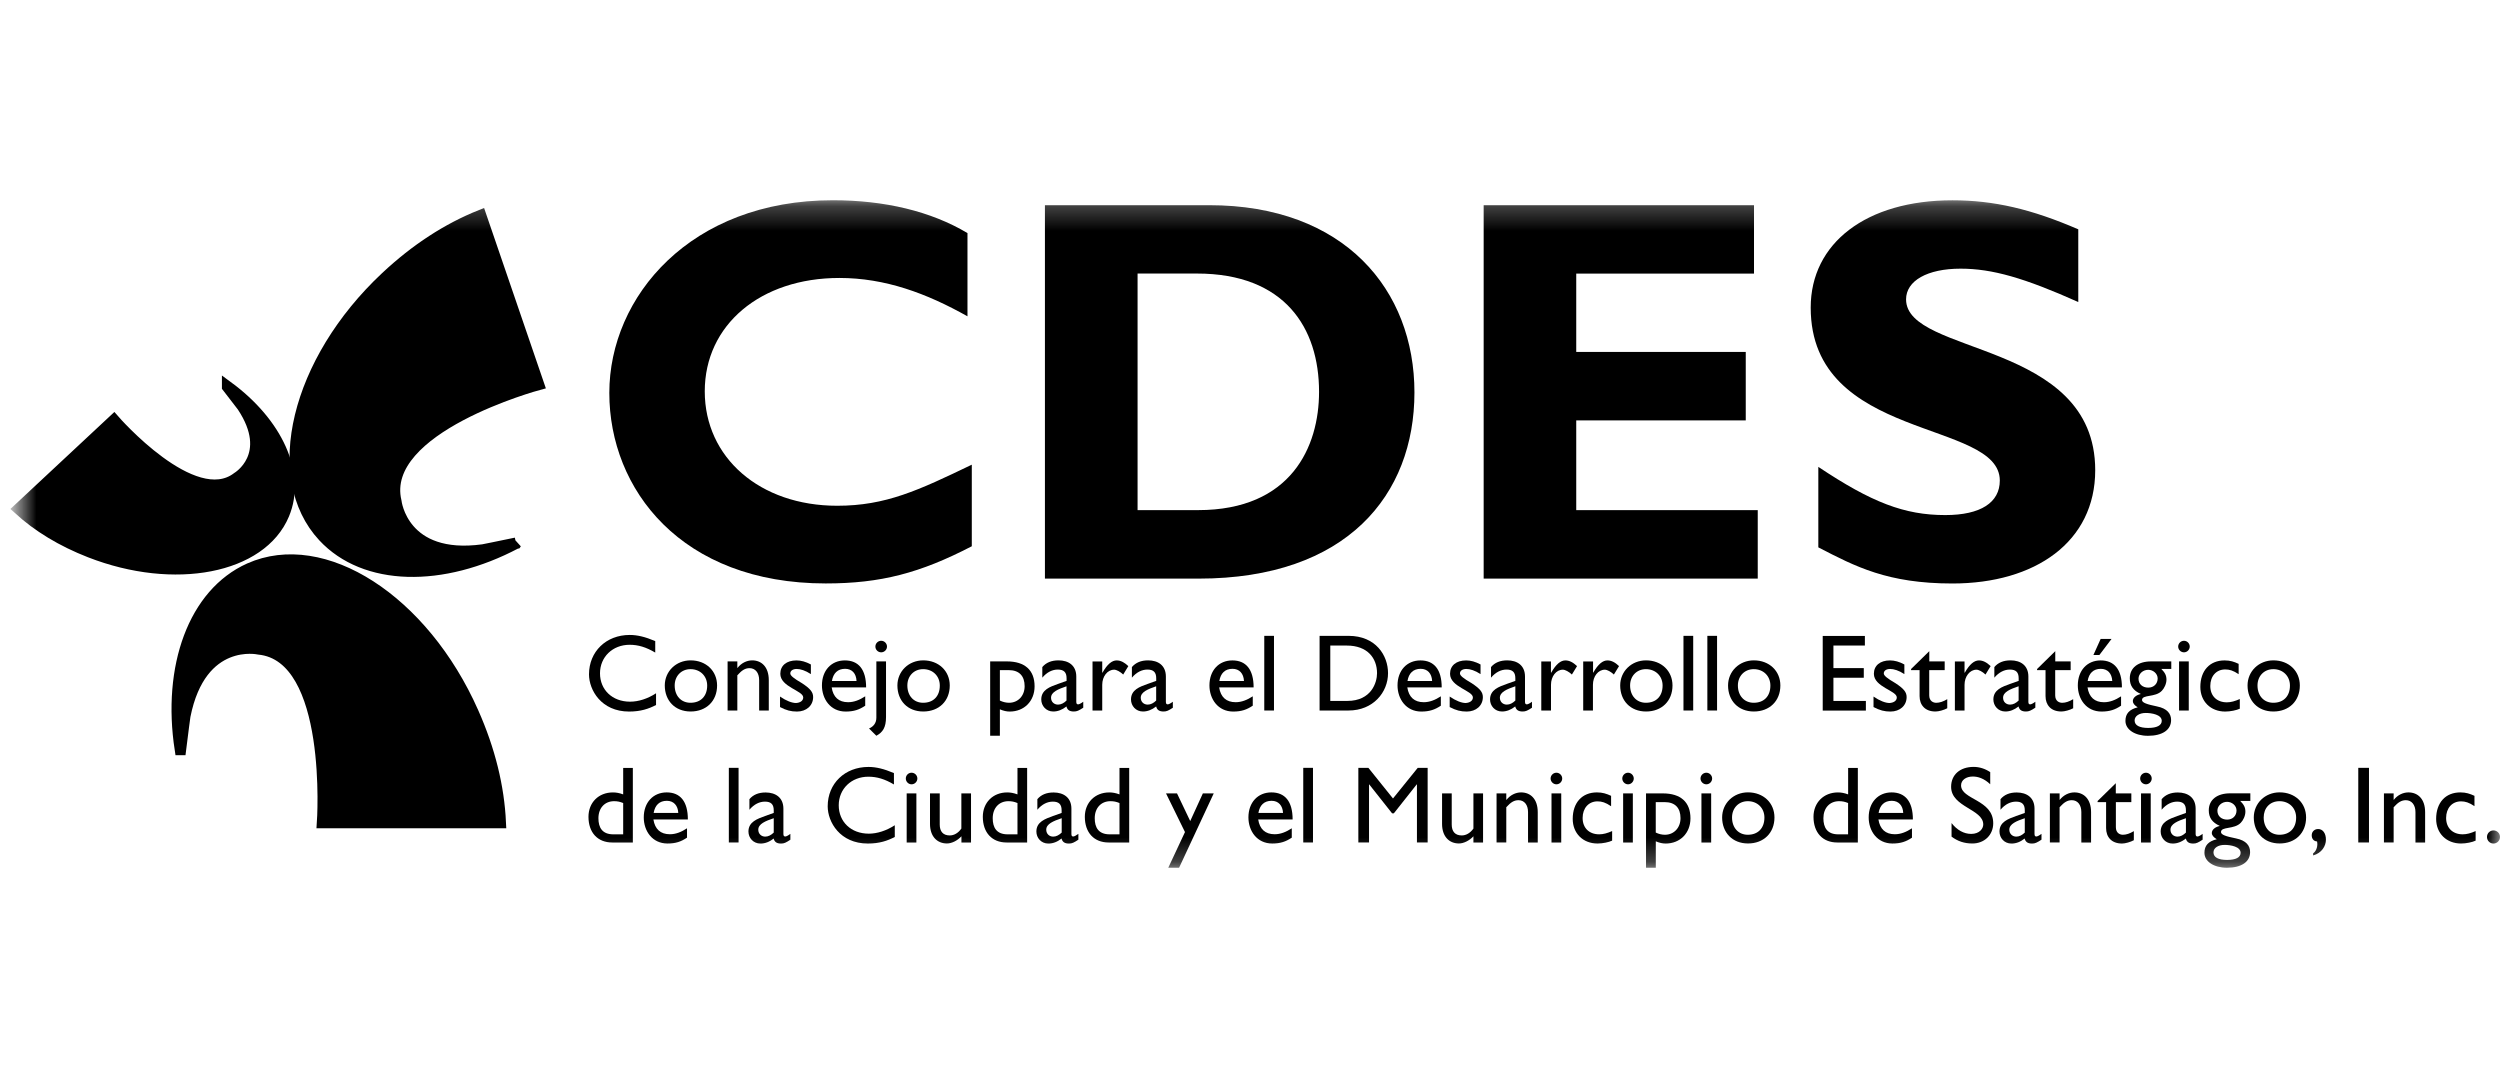 <svg width="103" height="44" viewBox="0 0 103 44" fill="none" xmlns="http://www.w3.org/2000/svg">
<mask id="mask0_127_3578" style="mask-type:luminance" maskUnits="userSpaceOnUse" x="0" y="8" width="103" height="28">
<path d="M103 8.25H0.687V35.75H103V8.25Z" fill="white"/>
</mask>
<g mask="url(#mask0_127_3578)">
<path d="M7.432 30.88C6.908 27.474 7.988 24.456 10.279 23.43C13.316 22.072 17.437 24.724 19.486 29.352C20.176 30.905 20.544 32.425 20.612 33.889H13.29C13.29 33.889 13.769 27.036 10.662 26.735C10.662 26.735 8.27 26.196 7.613 29.499C7.613 29.499 7.522 30.162 7.434 30.88H7.432Z" fill="black" stroke="black" stroke-width="0.47"/>
<path d="M9.378 15.935C11.412 17.428 12.387 19.519 11.687 21.191C10.763 23.404 7.193 24.099 3.711 22.741C2.545 22.286 1.566 21.689 0.775 20.968L4.695 17.311C4.695 17.311 7.966 21.077 9.784 19.681C9.784 19.681 11.339 18.765 9.993 16.737C9.993 16.737 9.701 16.353 9.378 15.938V15.935Z" fill="black" stroke="black" stroke-width="0.47"/>
<path d="M21.262 22.378C18.226 23.984 15.036 23.941 13.324 22.098C11.058 19.657 12.214 14.88 15.902 11.425C17.138 10.265 18.45 9.42 19.802 8.879L22.186 15.839C22.186 15.839 15.582 17.614 16.31 20.664C16.31 20.664 16.579 23.112 19.9 22.659C19.9 22.659 20.552 22.53 21.26 22.381L21.262 22.378Z" fill="black" stroke="black" stroke-width="0.47"/>
<path d="M40.038 22.506C37.906 23.611 36.287 24.038 34.019 24.038C28.067 24.038 25.104 20.159 25.104 16.188C25.104 12.218 28.45 8.25 34.313 8.25C36.446 8.25 38.354 8.703 39.86 9.603V13.032C38.175 12.084 36.468 11.452 34.583 11.452C31.325 11.452 29.036 13.391 29.036 16.123C29.036 18.854 31.305 20.837 34.492 20.837C36.491 20.837 37.838 20.204 40.038 19.145V22.506Z" fill="black"/>
<path d="M49.808 8.453C55.403 8.453 58.275 11.951 58.275 16.169C58.275 20.387 55.493 23.839 49.383 23.839H43.051V8.453H49.808ZM46.868 21.017H49.36C53.202 21.017 54.345 18.399 54.345 16.144C54.345 13.506 52.93 11.27 49.315 11.27H46.868V21.015V21.017Z" fill="black"/>
<path d="M72.422 23.839H61.127V8.453H72.265V11.273H64.941V14.5H71.925V17.32H64.941V21.017H72.419V23.837L72.422 23.839Z" fill="black"/>
<path d="M85.628 12.445C83.404 11.451 82.08 11.069 80.776 11.069C79.407 11.069 78.53 11.567 78.53 12.334C78.53 14.658 86.323 14.003 86.323 19.372C86.323 22.326 83.853 24.04 80.439 24.04C77.765 24.04 76.441 23.34 74.915 22.551V19.235C77.115 20.702 78.462 21.221 80.147 21.221C81.607 21.221 82.392 20.702 82.392 19.799C82.392 17.273 74.601 18.198 74.601 12.673C74.601 10.012 76.894 8.252 80.439 8.252C82.146 8.252 83.697 8.614 85.625 9.448V12.45L85.628 12.445Z" fill="black"/>
<path d="M26.996 26.886C26.618 26.663 26.296 26.565 25.941 26.565C25.241 26.565 24.72 27.066 24.72 27.741C24.72 28.416 25.223 28.909 25.959 28.909C26.303 28.909 26.681 28.79 27.029 28.563V29.046C26.726 29.203 26.399 29.316 25.918 29.316C24.77 29.316 24.267 28.426 24.267 27.784C24.267 26.846 24.972 26.16 25.943 26.16C26.258 26.16 26.578 26.236 26.996 26.413V26.886Z" fill="black"/>
<path d="M29.544 28.241C29.544 28.881 29.101 29.314 28.454 29.314C27.807 29.314 27.389 28.863 27.389 28.241C27.389 27.66 27.852 27.207 28.454 27.207C29.088 27.207 29.544 27.642 29.544 28.241ZM27.797 28.241C27.797 28.669 28.061 28.954 28.449 28.954C28.869 28.954 29.136 28.684 29.136 28.246C29.136 27.854 28.849 27.569 28.449 27.569C28.071 27.569 27.797 27.852 27.797 28.241Z" fill="black"/>
<path d="M30.38 27.516H30.388C30.539 27.321 30.766 27.207 30.99 27.207C31.37 27.207 31.674 27.47 31.674 28.024V29.273H31.277V28.021C31.277 27.723 31.123 27.528 30.881 27.528C30.705 27.528 30.567 27.609 30.378 27.822V29.273H29.977V27.25H30.378V27.516H30.38Z" fill="black"/>
<path d="M33.408 27.773C33.184 27.624 32.973 27.561 32.824 27.561C32.663 27.561 32.56 27.636 32.56 27.745C32.56 27.836 32.696 27.945 33.048 28.152C33.38 28.372 33.501 28.514 33.501 28.719C33.501 29.075 33.217 29.316 32.837 29.316C32.59 29.316 32.396 29.268 32.137 29.131V28.698C32.396 28.878 32.635 28.964 32.796 28.964C32.96 28.954 33.093 28.878 33.093 28.734C33.093 28.453 32.149 28.306 32.149 27.76C32.149 27.419 32.409 27.209 32.814 27.209C33.003 27.209 33.197 27.262 33.408 27.376V27.773Z" fill="black"/>
<path d="M35.647 29.075C35.405 29.237 35.184 29.316 34.841 29.316C34.212 29.316 33.864 28.797 33.864 28.238C33.864 27.624 34.249 27.209 34.808 27.209C35.367 27.209 35.684 27.576 35.684 28.322H34.265C34.328 28.724 34.557 28.931 34.942 28.931C35.184 28.931 35.413 28.84 35.647 28.688V29.075ZM35.289 28.056C35.277 27.748 35.103 27.555 34.819 27.555C34.511 27.555 34.33 27.735 34.275 28.056H35.289Z" fill="black"/>
<path d="M36.504 29.541C36.504 29.974 36.37 30.169 36.106 30.313L35.804 30.014C35.977 29.941 36.106 29.797 36.106 29.572V27.25H36.504V29.541ZM36.305 26.876C36.174 26.876 36.066 26.77 36.066 26.638C36.066 26.507 36.174 26.4 36.305 26.4C36.436 26.4 36.544 26.509 36.544 26.638C36.544 26.767 36.436 26.876 36.305 26.876Z" fill="black"/>
<path d="M39.13 28.241C39.13 28.881 38.687 29.314 38.038 29.314C37.388 29.314 36.973 28.863 36.973 28.241C36.973 27.66 37.436 27.207 38.038 27.207C38.669 27.207 39.13 27.642 39.13 28.241ZM37.383 28.241C37.383 28.669 37.647 28.954 38.033 28.954C38.456 28.954 38.72 28.684 38.72 28.246C38.72 27.854 38.433 27.569 38.033 27.569C37.655 27.569 37.383 27.852 37.383 28.241Z" fill="black"/>
<path d="M41.195 30.313H40.795V27.25H41.487C42.222 27.25 42.625 27.609 42.625 28.277C42.625 28.886 42.197 29.316 41.6 29.316C41.472 29.316 41.349 29.288 41.195 29.225V30.313ZM41.195 28.863C41.316 28.922 41.447 28.954 41.573 28.954C41.946 28.954 42.215 28.666 42.215 28.272C42.215 27.852 41.993 27.609 41.56 27.609H41.195V28.863Z" fill="black"/>
<path d="M44.63 29.157C44.446 29.278 44.368 29.314 44.242 29.314C44.066 29.314 43.973 29.25 43.938 29.106C43.761 29.245 43.58 29.314 43.394 29.314C43.099 29.314 42.9 29.078 42.9 28.818C42.9 28.418 43.265 28.294 43.588 28.178L43.943 28.052V27.943C43.943 27.69 43.822 27.586 43.58 27.586C43.361 27.586 43.135 27.69 42.943 27.92V27.483C43.099 27.298 43.321 27.207 43.613 27.207C44.021 27.207 44.343 27.414 44.343 27.875V28.917C44.343 28.995 44.371 29.02 44.419 29.02C44.459 29.02 44.539 28.98 44.63 28.912V29.154V29.157ZM43.943 28.274C43.6 28.391 43.303 28.509 43.303 28.747C43.303 28.914 43.427 29.03 43.59 29.03C43.716 29.03 43.834 28.967 43.94 28.863V28.272L43.943 28.274Z" fill="black"/>
<path d="M45.412 27.249V27.715H45.422C45.623 27.358 45.817 27.209 46.006 27.209C46.167 27.209 46.321 27.285 46.487 27.444L46.276 27.791C46.155 27.674 45.999 27.591 45.903 27.591C45.629 27.591 45.412 27.866 45.412 28.213V29.275H45.012V27.252H45.412V27.249Z" fill="black"/>
<path d="M48.324 29.157C48.14 29.278 48.065 29.314 47.939 29.314C47.762 29.314 47.669 29.25 47.634 29.106C47.458 29.245 47.274 29.314 47.09 29.314C46.793 29.314 46.597 29.078 46.597 28.818C46.597 28.418 46.959 28.294 47.282 28.178L47.636 28.052V27.943C47.636 27.69 47.516 27.586 47.274 27.586C47.052 27.586 46.828 27.69 46.634 27.92V27.483C46.793 27.298 47.012 27.207 47.304 27.207C47.712 27.207 48.034 27.414 48.034 27.875V28.917C48.034 28.995 48.062 29.02 48.11 29.02C48.15 29.02 48.231 28.98 48.321 28.912V29.154L48.324 29.157ZM47.636 28.274C47.297 28.391 46.999 28.509 46.999 28.747C46.999 28.914 47.12 29.03 47.286 29.03C47.41 29.03 47.528 28.967 47.634 28.863V28.272L47.636 28.274Z" fill="black"/>
<path d="M51.612 29.075C51.37 29.237 51.148 29.316 50.809 29.316C50.179 29.316 49.829 28.797 49.829 28.238C49.829 27.624 50.214 27.209 50.773 27.209C51.332 27.209 51.649 27.576 51.649 28.322H50.229C50.292 28.724 50.524 28.931 50.909 28.931C51.151 28.931 51.38 28.84 51.614 28.688V29.075H51.612ZM51.252 28.056C51.236 27.748 51.063 27.555 50.778 27.555C50.474 27.555 50.29 27.735 50.237 28.056H51.252Z" fill="black"/>
<path d="M52.488 29.273H52.088V26.197H52.488V29.273Z" fill="black"/>
<path d="M54.37 26.197H55.558C56.688 26.197 57.187 27.009 57.187 27.735C57.187 28.524 56.573 29.273 55.56 29.273H54.367V26.197H54.37ZM54.808 28.878H55.508C56.505 28.878 56.734 28.114 56.734 27.737C56.734 27.12 56.344 26.597 55.488 26.597H54.808V28.878Z" fill="black"/>
<path d="M59.363 29.075C59.119 29.237 58.897 29.316 58.557 29.316C57.931 29.316 57.578 28.797 57.578 28.238C57.578 27.624 57.966 27.209 58.522 27.209C59.079 27.209 59.398 27.576 59.398 28.322H57.981C58.044 28.724 58.273 28.931 58.658 28.931C58.9 28.931 59.129 28.84 59.363 28.688V29.075ZM59.003 28.056C58.99 27.748 58.814 27.555 58.532 27.555C58.228 27.555 58.041 27.735 57.989 28.056H59.003Z" fill="black"/>
<path d="M60.998 27.773C60.774 27.624 60.562 27.561 60.414 27.561C60.253 27.561 60.15 27.636 60.15 27.745C60.15 27.836 60.285 27.945 60.64 28.152C60.97 28.372 61.094 28.514 61.094 28.719C61.094 29.075 60.812 29.316 60.429 29.316C60.182 29.316 59.988 29.268 59.727 29.131V28.698C59.988 28.878 60.225 28.964 60.386 28.964C60.547 28.954 60.683 28.878 60.683 28.734C60.683 28.453 59.742 28.306 59.742 27.76C59.742 27.419 60.001 27.209 60.406 27.209C60.595 27.209 60.786 27.262 60.998 27.376V27.773Z" fill="black"/>
<path d="M63.119 29.157C62.935 29.278 62.858 29.314 62.734 29.314C62.558 29.314 62.465 29.25 62.427 29.106C62.251 29.245 62.069 29.314 61.883 29.314C61.586 29.314 61.39 29.078 61.39 28.818C61.39 28.418 61.755 28.294 62.077 28.178L62.432 28.052V27.943C62.432 27.69 62.311 27.586 62.069 27.586C61.848 27.586 61.624 27.69 61.43 27.92V27.483C61.586 27.298 61.808 27.207 62.1 27.207C62.508 27.207 62.83 27.414 62.83 27.875V28.917C62.83 28.995 62.858 29.02 62.905 29.02C62.946 29.02 63.029 28.98 63.117 28.912V29.154L63.119 29.157ZM62.432 28.274C62.092 28.391 61.795 28.509 61.795 28.747C61.795 28.914 61.918 29.03 62.082 29.03C62.208 29.03 62.324 28.967 62.432 28.863V28.272V28.274Z" fill="black"/>
<path d="M63.899 27.249V27.715H63.909C64.11 27.358 64.304 27.209 64.493 27.209C64.654 27.209 64.808 27.285 64.974 27.444L64.762 27.791C64.641 27.674 64.483 27.591 64.39 27.591C64.115 27.591 63.901 27.866 63.901 28.213V29.275H63.501V27.252H63.901L63.899 27.249Z" fill="black"/>
<path d="M65.634 27.249V27.715H65.641C65.843 27.358 66.037 27.209 66.225 27.209C66.387 27.209 66.54 27.285 66.704 27.444L66.492 27.791C66.371 27.674 66.213 27.591 66.12 27.591C65.845 27.591 65.629 27.866 65.629 28.213V29.275H65.228V27.252H65.629L65.634 27.249Z" fill="black"/>
<path d="M68.907 28.241C68.907 28.881 68.464 29.314 67.817 29.314C67.17 29.314 66.752 28.863 66.752 28.241C66.752 27.66 67.215 27.207 67.817 27.207C68.451 27.207 68.907 27.642 68.907 28.241ZM67.16 28.241C67.16 28.669 67.427 28.954 67.812 28.954C68.235 28.954 68.499 28.684 68.499 28.246C68.499 27.854 68.212 27.569 67.812 27.569C67.434 27.569 67.16 27.852 67.16 28.241Z" fill="black"/>
<path d="M69.76 29.273H69.359V26.197H69.76V29.273Z" fill="black"/>
<path d="M70.743 29.273H70.343V26.197H70.743V29.273Z" fill="black"/>
<path d="M73.351 28.241C73.351 28.881 72.905 29.314 72.259 29.314C71.612 29.314 71.196 28.863 71.196 28.241C71.196 27.66 71.659 27.207 72.259 27.207C72.893 27.207 73.351 27.642 73.351 28.241ZM71.601 28.241C71.601 28.669 71.868 28.954 72.254 28.954C72.677 28.954 72.94 28.684 72.94 28.246C72.94 27.854 72.654 27.569 72.254 27.569C71.878 27.569 71.601 27.852 71.601 28.241Z" fill="black"/>
<path d="M76.833 26.596H75.537V27.526H76.788V27.923H75.537V28.879H76.874V29.276H75.096V26.201H76.833V26.598V26.596Z" fill="black"/>
<path d="M78.46 27.773C78.236 27.624 78.024 27.561 77.876 27.561C77.712 27.561 77.612 27.636 77.612 27.745C77.612 27.836 77.747 27.945 78.1 28.152C78.432 28.372 78.553 28.514 78.553 28.719C78.553 29.075 78.271 29.316 77.888 29.316C77.642 29.316 77.448 29.268 77.189 29.131V28.698C77.45 28.878 77.687 28.964 77.848 28.964C78.009 28.954 78.148 28.878 78.148 28.734C78.148 28.453 77.204 28.306 77.204 27.76C77.204 27.419 77.463 27.209 77.868 27.209C78.057 27.209 78.249 27.262 78.46 27.376V27.773Z" fill="black"/>
<path d="M79.484 27.25H80.121V27.61H79.484V28.649C79.484 28.889 79.655 28.955 79.771 28.955C79.915 28.955 80.063 28.904 80.227 28.806V29.18C80.088 29.256 79.872 29.314 79.741 29.314C79.308 29.314 79.087 29.044 79.087 28.679V27.61H78.736V27.564L79.487 26.828V27.248L79.484 27.25Z" fill="black"/>
<path d="M80.939 27.249V27.715H80.949C81.15 27.358 81.344 27.209 81.533 27.209C81.694 27.209 81.848 27.285 82.014 27.444L81.802 27.791C81.682 27.674 81.523 27.591 81.43 27.591C81.158 27.591 80.939 27.866 80.939 28.213V29.275H80.541V27.252H80.939V27.249Z" fill="black"/>
<path d="M83.854 29.157C83.67 29.278 83.592 29.314 83.469 29.314C83.292 29.314 83.199 29.25 83.164 29.106C82.988 29.245 82.807 29.314 82.62 29.314C82.323 29.314 82.127 29.078 82.127 28.818C82.127 28.418 82.492 28.294 82.814 28.178L83.169 28.052V27.943C83.169 27.69 83.049 27.586 82.807 27.586C82.585 27.586 82.361 27.69 82.167 27.92V27.483C82.323 27.298 82.544 27.207 82.837 27.207C83.247 27.207 83.569 27.414 83.569 27.875V28.917C83.569 28.995 83.597 29.02 83.644 29.02C83.685 29.02 83.765 28.98 83.856 28.912V29.154L83.854 29.157ZM83.167 28.274C82.824 28.391 82.527 28.509 82.527 28.747C82.527 28.914 82.648 29.03 82.816 29.03C82.943 29.03 83.058 28.967 83.167 28.863V28.272V28.274Z" fill="black"/>
<path d="M84.674 27.25H85.311V27.61H84.674V28.649C84.674 28.889 84.843 28.955 84.962 28.955C85.105 28.955 85.251 28.904 85.415 28.806V29.18C85.276 29.256 85.06 29.314 84.931 29.314C84.495 29.314 84.276 29.044 84.276 28.679V27.61H83.927V27.564L84.677 26.828V27.248L84.674 27.25Z" fill="black"/>
<path d="M87.385 29.076C87.144 29.238 86.922 29.316 86.583 29.316C85.953 29.316 85.606 28.798 85.606 28.239C85.606 27.624 85.991 27.209 86.547 27.209C87.104 27.209 87.423 27.576 87.423 28.322H86.006C86.069 28.724 86.298 28.932 86.683 28.932C86.925 28.932 87.157 28.84 87.388 28.689V29.076H87.385ZM87.025 28.057C87.01 27.748 86.837 27.556 86.552 27.556C86.248 27.556 86.064 27.735 86.011 28.057H87.025ZM86.995 26.324L86.494 26.987H86.248L86.547 26.324H86.998H86.995Z" fill="black"/>
<path d="M89.459 27.561H89.047C89.203 27.72 89.258 27.832 89.258 28.004C89.258 28.176 89.162 28.365 89.069 28.459C88.8 28.747 88.251 28.603 88.251 28.841C88.251 28.954 88.462 29.02 88.865 29.104C89.298 29.19 89.449 29.41 89.449 29.668C89.449 30.07 89.094 30.315 88.497 30.315C87.956 30.315 87.568 30.057 87.568 29.701C87.568 29.405 87.727 29.228 88.074 29.142C87.936 29.056 87.873 28.975 87.873 28.884C87.873 28.752 87.999 28.641 88.193 28.595V28.585C88.044 28.522 87.931 28.436 87.855 28.327C87.783 28.224 87.748 28.097 87.748 27.948C87.748 27.515 88.085 27.25 88.626 27.25H89.457V27.561H89.459ZM88.405 29.374C88.138 29.374 87.946 29.501 87.946 29.683C87.946 29.885 88.145 29.991 88.508 29.991C88.87 29.991 89.064 29.883 89.064 29.698C89.064 29.443 88.648 29.374 88.405 29.374ZM88.508 27.596C88.286 27.596 88.107 27.763 88.107 27.961C88.107 28.183 88.269 28.33 88.51 28.33C88.734 28.33 88.896 28.173 88.896 27.953C88.896 27.758 88.716 27.596 88.505 27.596H88.508Z" fill="black"/>
<path d="M89.981 26.876C89.85 26.876 89.741 26.77 89.741 26.638C89.741 26.507 89.85 26.4 89.981 26.4C90.111 26.4 90.217 26.509 90.217 26.638C90.217 26.767 90.109 26.876 89.981 26.876ZM90.177 29.273H89.777V27.25H90.177V29.273Z" fill="black"/>
<path d="M92.235 27.778C92.006 27.624 91.855 27.581 91.679 27.581C91.314 27.581 91.064 27.854 91.064 28.264C91.064 28.673 91.333 28.936 91.747 28.936C91.918 28.936 92.079 28.888 92.28 28.8V29.199C92.144 29.262 91.89 29.316 91.679 29.316C91.077 29.316 90.654 28.898 90.654 28.302C90.654 27.634 91.04 27.209 91.651 27.209C91.885 27.209 92.041 27.262 92.232 27.351V27.778H92.235Z" fill="black"/>
<path d="M94.753 28.241C94.753 28.881 94.311 29.314 93.664 29.314C93.016 29.314 92.599 28.863 92.599 28.241C92.599 27.66 93.061 27.207 93.664 27.207C94.297 27.207 94.753 27.642 94.753 28.241ZM93.009 28.241C93.009 28.669 93.273 28.954 93.661 28.954C94.081 28.954 94.346 28.684 94.346 28.246C94.346 27.854 94.058 27.569 93.661 27.569C93.283 27.569 93.009 27.852 93.009 28.241Z" fill="black"/>
<path d="M26.073 34.711H25.224C24.623 34.711 24.245 34.302 24.245 33.652C24.245 33.068 24.66 32.648 25.252 32.648C25.388 32.648 25.514 32.67 25.675 32.729V31.639H26.073V34.714V34.711ZM25.675 33.085C25.539 33.03 25.436 33.009 25.302 33.009C24.917 33.009 24.655 33.288 24.655 33.712C24.655 34.092 24.809 34.375 25.272 34.375H25.675V33.085Z" fill="black"/>
<path d="M28.302 34.513C28.061 34.675 27.842 34.753 27.502 34.753C26.872 34.753 26.523 34.235 26.523 33.676C26.523 33.064 26.91 32.647 27.467 32.647C28.023 32.647 28.34 33.013 28.34 33.762H26.92C26.983 34.161 27.212 34.371 27.6 34.371C27.842 34.371 28.071 34.28 28.305 34.126V34.515L28.302 34.513ZM27.945 33.494C27.932 33.188 27.756 32.993 27.474 32.993C27.169 32.993 26.986 33.172 26.93 33.494H27.945Z" fill="black"/>
<path d="M30.429 34.71H30.028V31.635H30.429V34.71Z" fill="black"/>
<path d="M32.566 34.595C32.382 34.717 32.306 34.755 32.18 34.755C32.004 34.755 31.911 34.691 31.873 34.547C31.7 34.689 31.516 34.755 31.332 34.755C31.035 34.755 30.836 34.522 30.836 34.259C30.836 33.859 31.201 33.738 31.523 33.619L31.878 33.493V33.384C31.878 33.131 31.757 33.027 31.516 33.027C31.294 33.027 31.07 33.131 30.876 33.361V32.926C31.032 32.741 31.254 32.65 31.543 32.65C31.951 32.65 32.276 32.858 32.276 33.318V34.36C32.276 34.436 32.304 34.464 32.354 34.464C32.394 34.464 32.475 34.423 32.563 34.355V34.598L32.566 34.595ZM31.878 33.71C31.536 33.826 31.241 33.945 31.241 34.183C31.241 34.35 31.362 34.469 31.528 34.469C31.654 34.469 31.77 34.406 31.878 34.302V33.713V33.71Z" fill="black"/>
<path d="M36.832 32.321C36.455 32.098 36.132 32 35.777 32C35.077 32 34.556 32.501 34.556 33.178C34.556 33.856 35.06 34.347 35.795 34.347C36.14 34.347 36.517 34.225 36.865 34V34.483C36.563 34.64 36.236 34.754 35.755 34.754C34.607 34.754 34.101 33.866 34.101 33.219C34.101 32.281 34.808 31.598 35.78 31.598C36.094 31.598 36.412 31.674 36.83 31.851V32.324L36.832 32.321Z" fill="black"/>
<path d="M37.795 32.074C37.795 31.945 37.689 31.836 37.556 31.836C37.422 31.836 37.319 31.945 37.319 32.074C37.319 32.203 37.425 32.314 37.556 32.314C37.687 32.314 37.795 32.205 37.795 32.074ZM37.755 32.688H37.355V34.711H37.755V32.688Z" fill="black"/>
<path d="M39.611 34.711V34.455C39.444 34.635 39.213 34.751 39.014 34.751C38.606 34.751 38.316 34.458 38.316 33.944V32.688H38.717V33.972C38.717 34.255 38.853 34.42 39.13 34.42C39.308 34.42 39.48 34.321 39.608 34.137V32.688H40.006V34.711H39.608H39.611Z" fill="black"/>
<path d="M42.318 34.711H41.471C40.87 34.711 40.492 34.302 40.492 33.652C40.492 33.068 40.908 32.648 41.497 32.648C41.633 32.648 41.758 32.67 41.92 32.729V31.639H42.318V34.714V34.711ZM41.92 33.085C41.786 33.03 41.681 33.009 41.547 33.009C41.162 33.009 40.9 33.288 40.9 33.712C40.9 34.092 41.054 34.375 41.517 34.375H41.92V33.085Z" fill="black"/>
<path d="M44.429 34.595C44.245 34.717 44.167 34.755 44.041 34.755C43.867 34.755 43.772 34.691 43.736 34.547C43.56 34.689 43.377 34.755 43.193 34.755C42.896 34.755 42.699 34.522 42.699 34.259C42.699 33.859 43.062 33.738 43.384 33.619L43.739 33.493V33.384C43.739 33.131 43.618 33.027 43.377 33.027C43.155 33.027 42.931 33.131 42.739 33.361V32.926C42.896 32.741 43.115 32.65 43.409 32.65C43.817 32.65 44.142 32.858 44.142 33.318V34.36C44.142 34.436 44.167 34.464 44.217 34.464C44.258 34.464 44.338 34.423 44.429 34.355V34.598V34.595ZM43.742 33.71C43.399 33.826 43.105 33.945 43.105 34.183C43.105 34.35 43.225 34.469 43.392 34.469C43.517 34.469 43.633 34.406 43.742 34.302V33.713V33.71Z" fill="black"/>
<path d="M46.523 34.711H45.675C45.073 34.711 44.695 34.302 44.695 33.652C44.695 33.068 45.113 32.648 45.703 32.648C45.838 32.648 45.962 32.67 46.123 32.729V31.639H46.523V34.714V34.711ZM46.123 33.085C45.989 33.03 45.886 33.009 45.75 33.009C45.365 33.009 45.103 33.288 45.103 33.712C45.103 34.092 45.257 34.375 45.72 34.375H46.123V33.085Z" fill="black"/>
<path d="M48.576 35.75H48.133L48.821 34.281L48.04 32.688H48.493L49.037 33.828L49.558 32.688H50.006L48.579 35.75H48.576Z" fill="black"/>
<path d="M53.218 34.513C52.976 34.675 52.755 34.753 52.415 34.753C51.788 34.753 51.435 34.235 51.435 33.676C51.435 33.064 51.821 32.647 52.38 32.647C52.939 32.647 53.256 33.013 53.256 33.762H51.838C51.899 34.161 52.13 34.371 52.516 34.371C52.757 34.371 52.986 34.28 53.221 34.126V34.515L53.218 34.513ZM52.861 33.494C52.846 33.188 52.672 32.993 52.39 32.993C52.085 32.993 51.899 33.172 51.846 33.494H52.861Z" fill="black"/>
<path d="M54.095 34.71H53.694V31.635H54.095V34.71Z" fill="black"/>
<path d="M58.819 34.71H58.378V32.318H58.368L57.427 33.509H57.354L56.412 32.318H56.404V34.71H55.964V31.635H56.377L57.391 32.897L58.411 31.635H58.819V34.71Z" fill="black"/>
<path d="M60.705 34.711V34.455C60.538 34.635 60.304 34.751 60.108 34.751C59.7 34.751 59.413 34.458 59.413 33.944V32.688H59.811V33.972C59.811 34.255 59.949 34.42 60.224 34.42C60.403 34.42 60.574 34.321 60.705 34.137V32.688H61.102V34.711H60.705Z" fill="black"/>
<path d="M62.059 32.952H62.069C62.22 32.758 62.444 32.647 62.668 32.647C63.05 32.647 63.355 32.91 63.355 33.463V34.713H62.955V33.458C62.955 33.162 62.804 32.968 62.562 32.968C62.386 32.968 62.247 33.048 62.059 33.258V34.71H61.658V32.687H62.059V32.952Z" fill="black"/>
<path d="M64.363 32.074C64.363 31.945 64.255 31.836 64.124 31.836C63.993 31.836 63.885 31.945 63.885 32.074C63.885 32.203 63.993 32.314 64.124 32.314C64.255 32.314 64.363 32.205 64.363 32.074ZM64.323 32.688H63.922V34.711H64.323V32.688Z" fill="black"/>
<path d="M66.374 33.215C66.148 33.061 65.994 33.016 65.818 33.016C65.456 33.016 65.204 33.291 65.204 33.701C65.204 34.111 65.473 34.374 65.886 34.374C66.057 34.374 66.218 34.328 66.42 34.24V34.634C66.284 34.7 66.03 34.753 65.818 34.753C65.216 34.753 64.796 34.333 64.796 33.739C64.796 33.071 65.181 32.647 65.793 32.647C66.027 32.647 66.183 32.7 66.377 32.788V33.215H66.374Z" fill="black"/>
<path d="M67.311 32.074C67.311 31.945 67.203 31.836 67.075 31.836C66.946 31.836 66.838 31.945 66.838 32.074C66.838 32.203 66.946 32.314 67.075 32.314C67.203 32.314 67.311 32.205 67.311 32.074ZM67.273 32.688H66.873V34.711H67.273V32.688Z" fill="black"/>
<path d="M68.217 35.75H67.816V32.688H68.509C69.246 32.688 69.647 33.047 69.647 33.717C69.647 34.324 69.219 34.754 68.625 34.754C68.494 34.754 68.373 34.726 68.219 34.663V35.75H68.217ZM68.217 34.301C68.34 34.362 68.469 34.392 68.594 34.392C68.967 34.392 69.237 34.104 69.237 33.709C69.237 33.289 69.018 33.047 68.582 33.047H68.217V34.301Z" fill="black"/>
<path d="M70.54 32.074C70.54 31.945 70.432 31.836 70.301 31.836C70.17 31.836 70.061 31.945 70.061 32.074C70.061 32.203 70.17 32.314 70.301 32.314C70.432 32.314 70.54 32.205 70.54 32.074ZM70.5 32.688H70.099V34.711H70.5V32.688Z" fill="black"/>
<path d="M73.108 33.679C73.108 34.319 72.662 34.751 72.017 34.751C71.372 34.751 70.952 34.298 70.952 33.679C70.952 33.097 71.416 32.645 72.017 32.645C72.649 32.645 73.108 33.077 73.108 33.679ZM71.36 33.679C71.36 34.106 71.624 34.392 72.01 34.392C72.43 34.392 72.694 34.121 72.694 33.684C72.694 33.292 72.407 33.009 72.01 33.009C71.632 33.009 71.36 33.292 71.36 33.681V33.679Z" fill="black"/>
<path d="M76.543 34.711H75.695C75.094 34.711 74.716 34.302 74.716 33.652C74.716 33.068 75.136 32.648 75.722 32.648C75.856 32.648 75.982 32.67 76.143 32.729V31.639H76.543V34.714V34.711ZM76.143 33.085C76.007 33.03 75.904 33.009 75.77 33.009C75.385 33.009 75.124 33.288 75.124 33.712C75.124 34.092 75.277 34.375 75.738 34.375H76.141V33.085H76.143Z" fill="black"/>
<path d="M78.773 34.513C78.531 34.675 78.309 34.753 77.969 34.753C77.34 34.753 76.99 34.235 76.99 33.676C76.99 33.064 77.376 32.647 77.932 32.647C78.489 32.647 78.811 33.013 78.811 33.762H77.391C77.454 34.161 77.682 34.371 78.068 34.371C78.309 34.371 78.539 34.28 78.773 34.126V34.515V34.513ZM78.413 33.494C78.4 33.188 78.224 32.993 77.942 32.993C77.637 32.993 77.451 33.172 77.398 33.494H78.413Z" fill="black"/>
<path d="M82 32.314C81.738 32.066 81.489 31.993 81.28 31.993C80.998 31.993 80.796 32.142 80.796 32.357C80.796 32.949 82.121 32.939 82.121 33.917C82.121 34.4 81.758 34.752 81.262 34.752C80.93 34.752 80.66 34.661 80.404 34.469V33.91C80.627 34.198 80.912 34.357 81.212 34.357C81.554 34.357 81.71 34.14 81.71 33.968C81.71 33.333 80.386 33.257 80.386 32.418C80.386 31.917 80.754 31.596 81.315 31.596C81.549 31.596 81.783 31.669 81.997 31.811V32.311L82 32.314Z" fill="black"/>
<path d="M84.109 34.595C83.922 34.717 83.846 34.755 83.721 34.755C83.547 34.755 83.451 34.691 83.416 34.547C83.24 34.689 83.059 34.755 82.872 34.755C82.575 34.755 82.379 34.522 82.379 34.259C82.379 33.859 82.742 33.738 83.066 33.619L83.421 33.493V33.384C83.421 33.131 83.3 33.027 83.059 33.027C82.84 33.027 82.613 33.131 82.421 33.361V32.926C82.577 32.741 82.796 32.65 83.089 32.65C83.499 32.65 83.822 32.858 83.822 33.318V34.36C83.822 34.436 83.849 34.464 83.897 34.464C83.937 34.464 84.018 34.423 84.109 34.355V34.598V34.595ZM83.421 33.71C83.081 33.826 82.784 33.945 82.784 34.183C82.784 34.35 82.908 34.469 83.071 34.469C83.197 34.469 83.313 34.406 83.421 34.302V33.713V33.71Z" fill="black"/>
<path d="M84.853 32.952H84.863C85.017 32.758 85.238 32.647 85.465 32.647C85.845 32.647 86.152 32.91 86.152 33.463V34.713H85.751V33.458C85.751 33.162 85.6 32.968 85.359 32.968C85.183 32.968 85.044 33.048 84.855 33.258V34.71H84.455V32.687H84.855V32.952H84.853Z" fill="black"/>
<path d="M87.174 32.687H87.811V33.047H87.174V34.083C87.174 34.324 87.345 34.392 87.461 34.392C87.605 34.392 87.75 34.341 87.914 34.243V34.617C87.776 34.693 87.559 34.754 87.428 34.754C86.993 34.754 86.771 34.483 86.771 34.116V33.047H86.421V33.001L87.171 32.268V32.685L87.174 32.687Z" fill="black"/>
<path d="M88.414 32.314C88.283 32.314 88.175 32.205 88.175 32.074C88.175 31.942 88.285 31.836 88.414 31.836C88.542 31.836 88.651 31.945 88.651 32.074C88.651 32.203 88.542 32.314 88.414 32.314ZM88.61 34.711H88.21V32.688H88.61V34.711Z" fill="black"/>
<path d="M90.748 34.595C90.563 34.717 90.486 34.755 90.362 34.755C90.186 34.755 90.093 34.691 90.057 34.547C89.882 34.689 89.698 34.755 89.513 34.755C89.219 34.755 89.02 34.522 89.02 34.259C89.02 33.859 89.383 33.738 89.708 33.619L90.06 33.493V33.384C90.06 33.131 89.939 33.027 89.698 33.027C89.478 33.027 89.255 33.131 89.06 33.361V32.926C89.219 32.741 89.438 32.65 89.728 32.65C90.136 32.65 90.46 32.858 90.46 33.318V34.36C90.46 34.436 90.488 34.464 90.539 34.464C90.576 34.464 90.66 34.423 90.748 34.355V34.598V34.595ZM90.06 33.71C89.72 33.826 89.423 33.945 89.423 34.183C89.423 34.35 89.546 34.469 89.713 34.469C89.838 34.469 89.954 34.406 90.06 34.302V33.713V33.71Z" fill="black"/>
<path d="M92.712 32.999H92.298C92.455 33.158 92.51 33.27 92.51 33.442C92.51 33.614 92.417 33.801 92.321 33.897C92.052 34.183 91.505 34.041 91.505 34.281C91.505 34.395 91.717 34.461 92.12 34.542C92.55 34.628 92.704 34.848 92.704 35.106C92.704 35.508 92.349 35.751 91.752 35.751C91.209 35.751 90.823 35.493 90.823 35.136C90.823 34.838 90.982 34.663 91.331 34.577C91.193 34.491 91.127 34.41 91.127 34.319C91.127 34.188 91.254 34.077 91.447 34.031V34.021C91.299 33.958 91.186 33.872 91.11 33.765C91.037 33.662 91.002 33.535 91.002 33.386C91.002 32.954 91.339 32.685 91.883 32.685H92.714V32.997L92.712 32.999ZM91.654 34.81C91.384 34.81 91.195 34.936 91.195 35.118C91.195 35.321 91.392 35.429 91.757 35.429C92.122 35.429 92.313 35.323 92.313 35.136C92.313 34.881 91.901 34.81 91.654 34.81ZM91.757 33.035C91.538 33.035 91.357 33.201 91.357 33.399C91.357 33.619 91.518 33.768 91.76 33.768C91.984 33.768 92.145 33.611 92.145 33.391C92.145 33.196 91.964 33.035 91.754 33.035H91.757Z" fill="black"/>
<path d="M95.011 33.679C95.011 34.319 94.568 34.751 93.921 34.751C93.274 34.751 92.856 34.298 92.856 33.679C92.856 33.097 93.319 32.645 93.921 32.645C94.553 32.645 95.011 33.077 95.011 33.679ZM93.264 33.679C93.264 34.106 93.529 34.392 93.916 34.392C94.336 34.392 94.601 34.121 94.601 33.684C94.601 33.292 94.314 33.009 93.916 33.009C93.518 33.009 93.264 33.292 93.264 33.681V33.679Z" fill="black"/>
<path d="M95.301 35.158C95.447 35.059 95.503 34.829 95.462 34.667C95.331 34.662 95.243 34.563 95.243 34.414C95.243 34.265 95.356 34.156 95.507 34.156C95.699 34.156 95.828 34.328 95.828 34.594C95.828 34.859 95.656 35.145 95.301 35.244V35.158Z" fill="black"/>
<path d="M97.602 34.71H97.161V31.635H97.602V34.71Z" fill="black"/>
<path d="M98.615 32.952H98.626C98.777 32.758 99.003 32.647 99.227 32.647C99.61 32.647 99.915 32.91 99.915 33.463V34.713H99.517V33.458C99.517 33.162 99.361 32.968 99.121 32.968C98.946 32.968 98.807 33.048 98.618 33.258V34.71H98.218V32.687H98.618V32.952H98.615Z" fill="black"/>
<path d="M101.951 33.215C101.721 33.061 101.567 33.016 101.394 33.016C101.029 33.016 100.78 33.291 100.78 33.701C100.78 34.111 101.052 34.374 101.462 34.374C101.633 34.374 101.794 34.328 101.996 34.24V34.634C101.86 34.7 101.605 34.753 101.394 34.753C100.792 34.753 100.369 34.333 100.369 33.739C100.369 33.071 100.754 32.647 101.366 32.647C101.598 32.647 101.756 32.7 101.948 32.788V33.215H101.951Z" fill="black"/>
<path d="M103 34.483C103 34.633 102.879 34.754 102.73 34.754C102.582 34.754 102.464 34.633 102.464 34.483C102.464 34.334 102.582 34.213 102.73 34.213C102.879 34.213 103 34.332 103 34.483Z" fill="black"/>
</g>
</svg>
